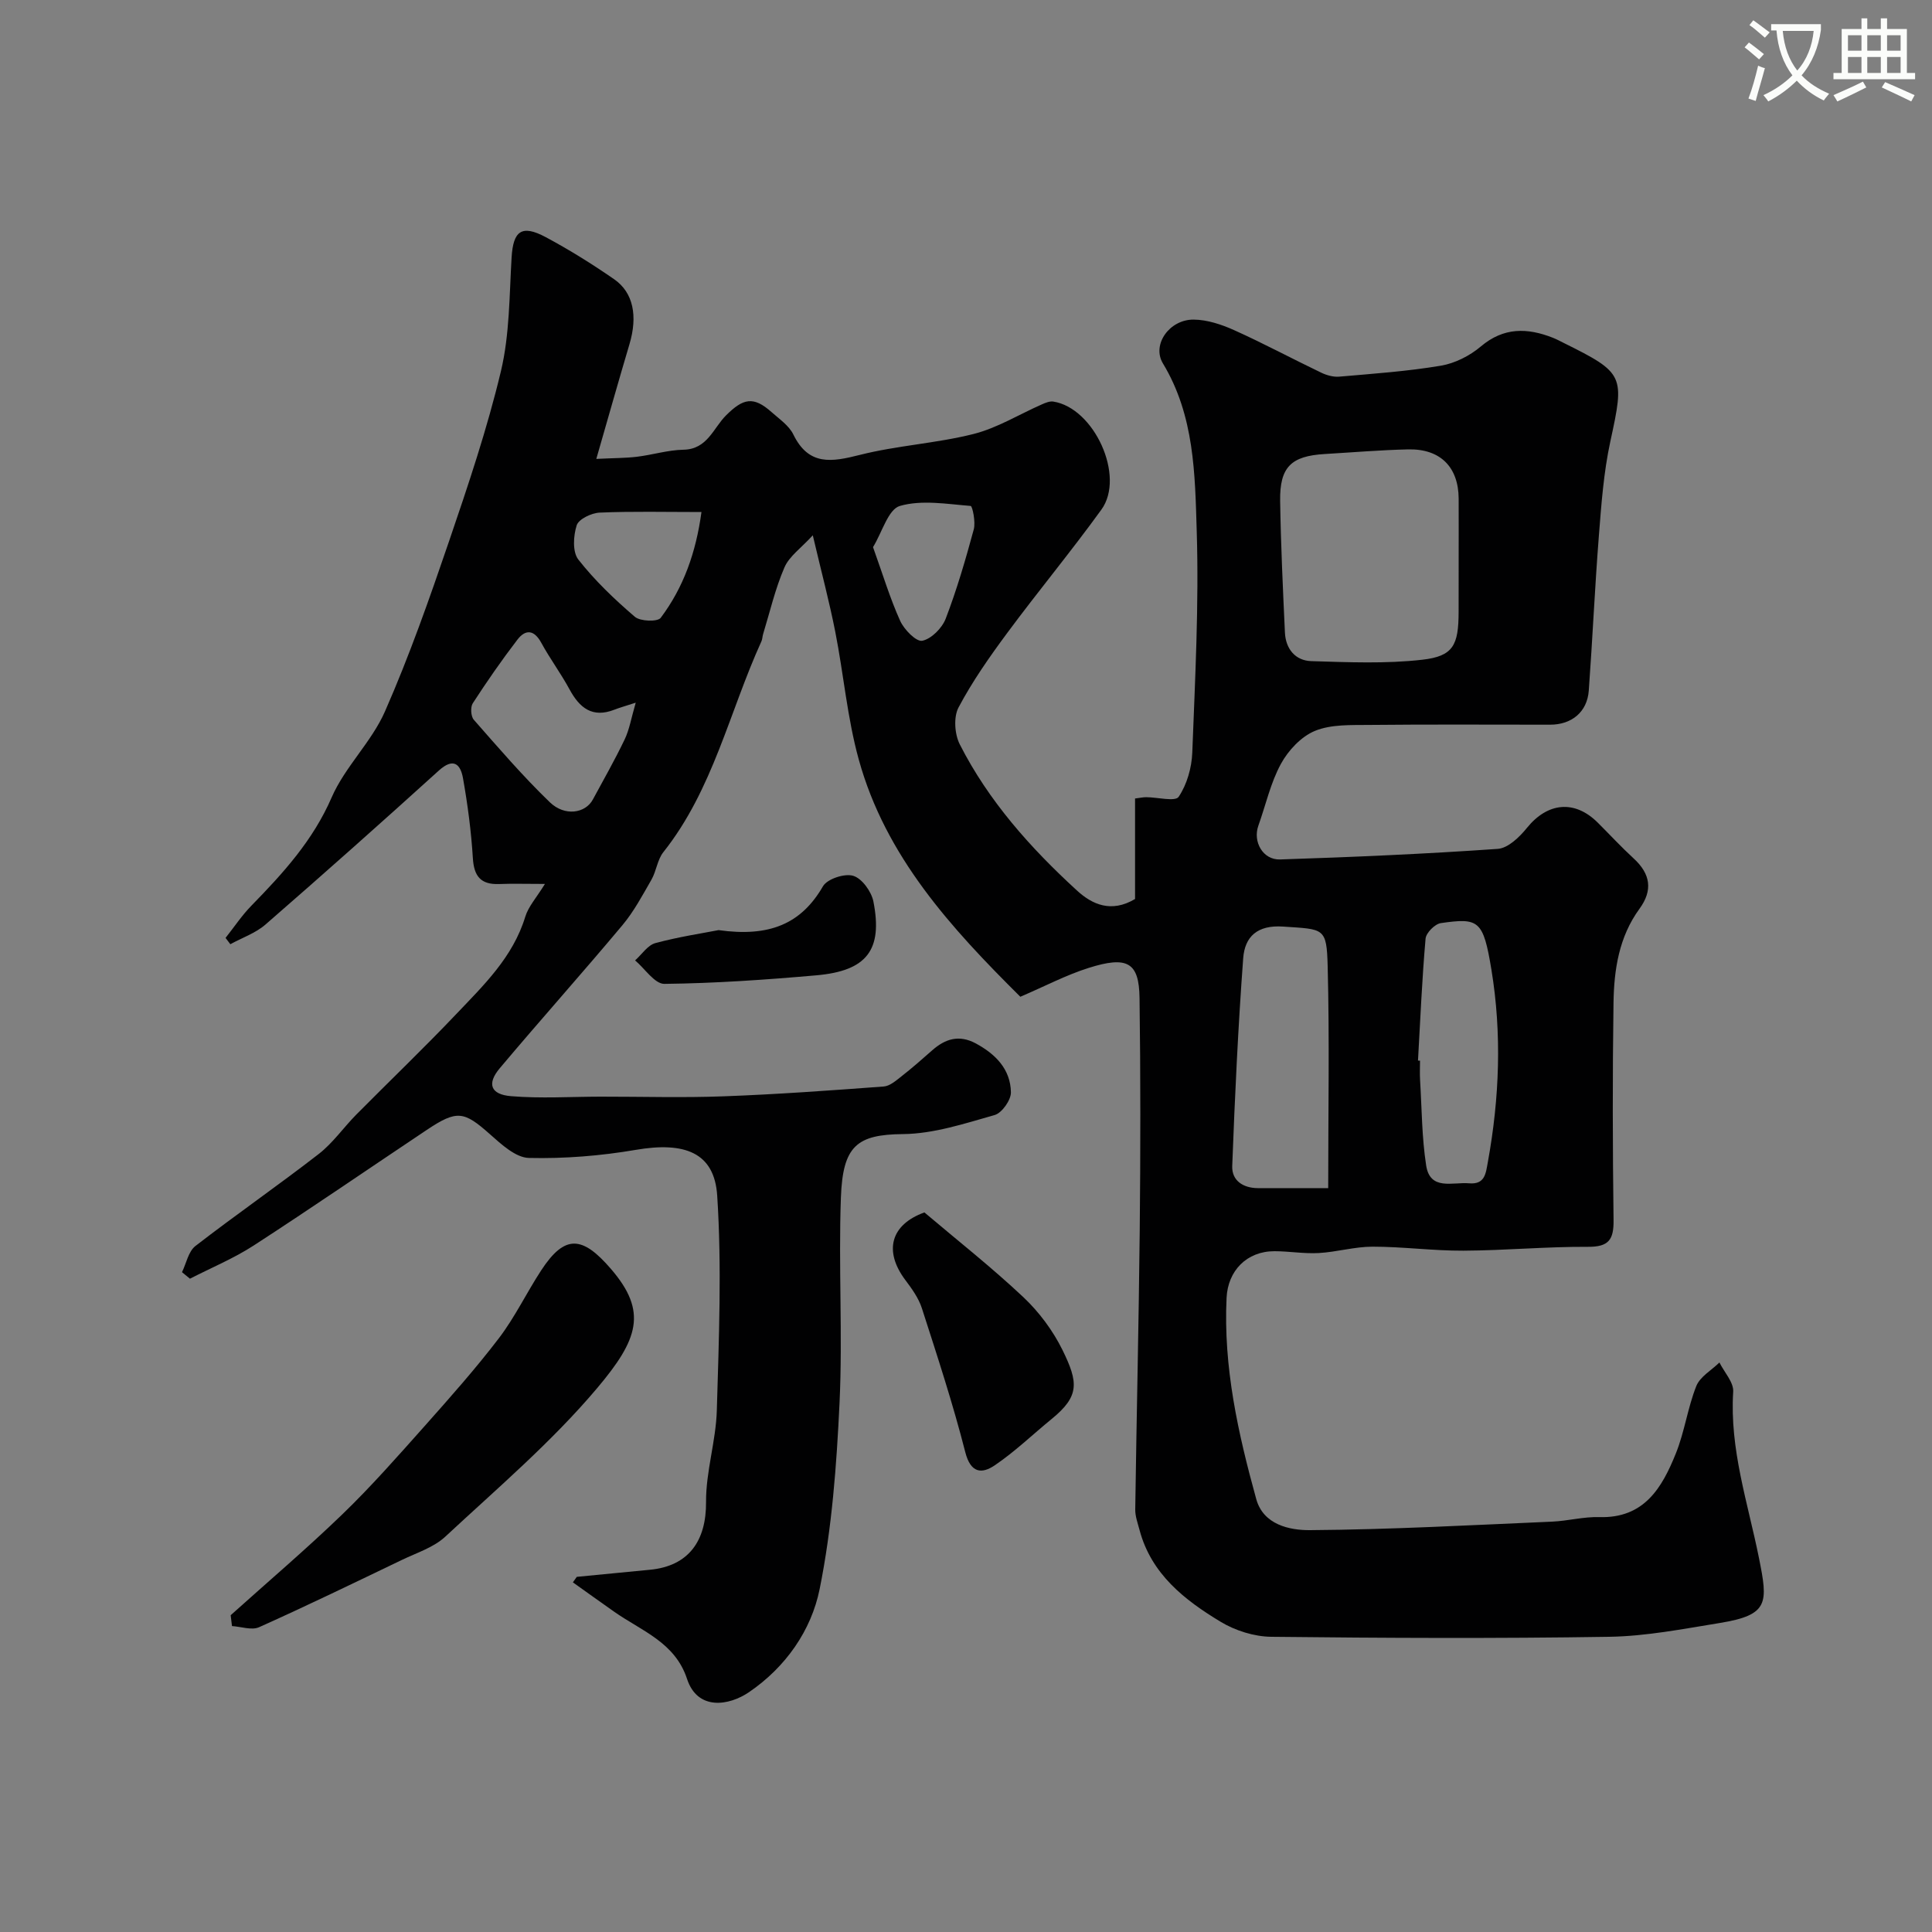 <svg enable-background="new 0 0 400 400" viewBox="0 0 400 400" xmlns="http://www.w3.org/2000/svg"><rect x="0" y="0" width="400" height="400" fill="#808080" stroke="none"/><path d="m362.1 8.8c1.1.8 2.1 1.6 3.1 2.4l-1 1.1c-1.3-1.1-2.3-2-3-2.5zm1.9 4.8c.5.2.9.4 1.4.5-.6 2.3-1.3 4.5-1.9 6.8l-1.5-.5c.8-2.1 1.4-4.3 2-6.8zm-1-9.4c1.3.9 2.4 1.8 3.4 2.5l-1 1.1c-1.4-1.2-2.4-2.1-3.2-2.6zm3.7 2.2v-1.4h10.3v1.2c-.5 3.6-1.8 6.8-4 9.4 1.5 1.6 3.4 2.8 5.7 3.8-.3.4-.7.8-1.1 1.4-2.3-1.1-4.1-2.5-5.6-4.1-1.6 1.6-3.6 3.1-5.9 4.3-.3-.5-.7-.9-1-1.3 2.4-1.1 4.4-2.5 6-4.1-1.9-2.5-3-5.6-3.3-9.3h-1.1zm8.8 0h-6.4c.3 3.3 1.3 6 3 8.2 2-2.2 3.1-5.1 3.4-8.2z" fill="#fbfcfa"/><path d="m385.3 3.8h1.3v2.2h2.8v-2.2h1.3v2.2h4.1v9.1h1.7v1.3h-16.9v-1.3h1.7v-9.1h4.1v-2.2zm.4 13.1.7 1.2c-1.8.9-3.8 1.9-6 2.9-.2-.4-.5-.8-.8-1.3 2.3-1 4.3-1.9 6.1-2.8zm-3.1-6.4h2.8v-3.2h-2.8zm0 4.6h2.8v-3.3h-2.8zm4-4.6h2.8v-3.2h-2.8zm0 4.6h2.8v-3.3h-2.8zm3.7 1.9c2.1.9 4.1 1.8 6.1 2.7l-.7 1.3c-2.2-1.1-4.2-2-6.1-2.9zm3.2-9.7h-2.8v3.2h2.8zm-2.8 7.8h2.8v-3.3h-2.8z" fill="#fbfcfa"/><g fill="#010102"><path d="m119.42 326.47 15.15-1.47c7.99-.76 11.67-5.95 11.61-14.04-.04-6.31 2.05-12.62 2.23-18.96.43-14.81 1.04-29.7.08-44.45-.58-8.96-6.75-11.22-16.88-9.48-7.26 1.24-14.74 1.84-22.1 1.67-2.74-.06-5.7-2.81-8.06-4.9-5.4-4.8-6.83-5.09-13.11-.89-11.94 7.97-23.76 16.1-35.8 23.91-4.15 2.69-8.79 4.61-13.21 6.88-.55-.45-1.1-.9-1.65-1.35.9-1.84 1.32-4.28 2.77-5.41 8.4-6.5 17.15-12.55 25.54-19.06 2.94-2.28 5.14-5.49 7.78-8.16 6.85-6.92 13.89-13.65 20.59-20.7 5.74-6.04 11.83-11.86 14.39-20.26.66-2.15 2.35-3.98 4.07-6.79-3.91 0-6.7-.09-9.49.02-3.79.14-5.2-1.6-5.43-5.36-.34-5.54-1.07-11.07-2.04-16.54-.52-2.93-1.98-4.34-5.02-1.58-11.85 10.74-23.81 21.37-35.88 31.87-2.05 1.78-4.83 2.73-7.27 4.07-.33-.44-.66-.88-.99-1.31 1.78-2.24 3.38-4.66 5.37-6.69 6.55-6.71 12.73-13.48 16.59-22.38 2.76-6.35 8.27-11.49 11.05-17.83 5.03-11.44 9.19-23.29 13.23-35.13 3.98-11.66 7.93-23.38 10.78-35.34 1.8-7.58 1.73-15.64 2.2-23.5.33-5.51 2.08-6.88 7.07-4.21 4.88 2.61 9.61 5.56 14.16 8.71 4.02 2.79 4.89 7.67 3.18 13.43-2.24 7.53-4.37 15.09-6.87 23.77 3.65-.18 6.03-.16 8.38-.44 3.24-.39 6.44-1.4 9.66-1.46 4.97-.09 6.18-4.49 8.82-7.11 3.56-3.55 5.67-4.02 9.42-.68 1.62 1.44 3.61 2.79 4.51 4.63 3.19 6.54 7.94 5.71 13.78 4.23 7.7-1.95 15.79-2.38 23.5-4.32 4.95-1.25 9.49-4.08 14.23-6.16.72-.32 1.59-.67 2.31-.56 8.48 1.32 14.95 15.47 9.97 22.36-6.27 8.67-13.12 16.93-19.49 25.53-3.66 4.94-7.23 10.03-10.1 15.45-1.05 1.99-.81 5.52.26 7.63 5.96 11.73 14.63 21.44 24.26 30.26 3.15 2.89 7.09 4.69 12.03 1.76 0-6.48 0-13.59 0-20.81 1.05-.13 1.68-.27 2.31-.27 2.33.01 6.02.97 6.72-.08 1.72-2.56 2.7-6.02 2.82-9.17.58-15.26 1.39-30.55.92-45.79-.36-11.83-.46-23.95-7-34.77-2.35-3.89 1.36-9.11 6.36-9.07 2.81.02 5.78 1.01 8.4 2.19 6.09 2.74 11.99 5.91 18.02 8.8 1.13.54 2.52.93 3.74.82 7.03-.61 14.09-1.1 21.04-2.27 2.91-.49 5.98-2.05 8.25-3.97 4.75-4.02 9.64-3.89 14.93-1.81.76.3 1.48.69 2.22 1.06 12.63 6.26 12.64 6.74 9.67 20.42-1.38 6.38-1.86 12.98-2.37 19.51-.84 10.68-1.31 21.39-2.09 32.07-.33 4.42-3.53 7.05-8.01 7.05-12.5 0-25-.08-37.5.05-3.76.04-7.84-.14-11.18 1.23-2.85 1.17-5.53 4.04-7.05 6.83-2.15 3.94-3.14 8.52-4.67 12.8-1.18 3.3.92 7.11 4.5 6.99 15.03-.49 30.06-1.14 45.07-2.19 2.13-.15 4.51-2.45 6.04-4.35 4.28-5.28 9.87-5.85 14.66-1.08 2.48 2.47 4.86 5.05 7.43 7.41 3.48 3.19 4.02 6.57 1.21 10.42-4.25 5.81-5.28 12.61-5.38 19.48-.22 15-.18 30 .01 45 .05 4.05-1.01 5.54-5.31 5.51-8.59-.05-17.19.76-25.79.8-6.26.03-12.53-.83-18.79-.83-3.72 0-7.42 1.11-11.16 1.32-3.03.17-6.1-.38-9.15-.38-5.77-.01-9.65 4.07-9.92 9.64-.69 14.31 2.38 28.06 6.14 41.67 1.47 5.34 6.93 6.47 11.12 6.44 16.71-.12 33.41-1.04 50.11-1.76 3.27-.14 6.54-1.04 9.79-.94 9.31.29 13.01-6.1 15.86-13.19 1.81-4.49 2.44-9.44 4.23-13.94.78-1.95 3.14-3.27 4.79-4.88 1 2.02 2.98 4.11 2.85 6.06-.76 11.9 3.04 23.01 5.33 34.39 1.87 9.33 2.13 11.82-8.15 13.49-7.58 1.23-15.21 2.73-22.84 2.85-23.33.37-46.66.26-69.99 0-3.52-.04-7.43-1.27-10.46-3.1-7.49-4.52-14.38-9.89-16.8-19.01-.37-1.4-.91-2.84-.89-4.25.27-19.27.73-38.53.93-57.8.16-16.03.18-32.06-.04-48.09-.1-7.39-2.5-8.78-10.58-6.22-4.62 1.46-8.97 3.76-14.1 5.96-14.3-14.2-27.89-28.99-33.45-49.11-2.38-8.6-3.13-17.63-4.86-26.42-1.22-6.21-2.86-12.35-4.66-20.01-2.41 2.64-4.87 4.33-5.87 6.65-1.92 4.43-3.01 9.21-4.43 13.85-.14.47-.13 1-.33 1.44-6.65 14.6-10.03 30.72-20.31 43.66-1.24 1.56-1.44 3.9-2.46 5.69-1.86 3.24-3.65 6.61-6.03 9.45-8.35 9.97-17.02 19.66-25.39 29.61-2.69 3.2-1.9 5.42 2.34 5.77 6.15.51 12.37.11 18.55.1 8.5-.01 17.01.25 25.5-.07 11.04-.41 22.08-1.21 33.1-2.03 1.28-.09 2.56-1.22 3.67-2.09 2.2-1.72 4.3-3.56 6.39-5.41 2.71-2.39 5.56-3.27 9-1.43 4.12 2.22 7.2 5.35 7.29 10.12.03 1.61-1.86 4.29-3.38 4.72-6.21 1.76-12.61 3.88-18.96 3.94-9.55.09-12.47 2.43-12.86 13.13-.52 14.15.38 28.35-.28 42.49-.61 12.91-1.57 25.94-4.12 38.57-1.72 8.55-7.01 16.16-14.62 21.35-4.11 2.81-10.65 3.91-12.84-2.75-2.49-7.58-9.45-9.94-15.08-13.9-2.86-2.01-5.7-4.05-8.55-6.08.29-.42.55-.78.81-1.14zm182.58-210.26c0-4.33.02-8.66 0-12.98-.04-6.53-3.79-10.33-10.44-10.19-5.76.13-11.52.62-17.28.96-6.97.41-9.34 2.69-9.24 9.7.14 9.09.57 18.18.99 27.27.16 3.38 2.16 5.81 5.46 5.91 7.66.23 15.4.57 22.98-.29 6.42-.73 7.51-3.02 7.52-9.89.01-3.49.01-6.99.01-10.49zm-27.01 129.78c0-15.74.28-30.85-.11-45.95-.21-8.07-.77-7.62-9.19-8.2-5.4-.38-7.97 2.1-8.3 6.56-1.06 14.32-1.73 28.67-2.27 43.02-.11 3.01 2.25 4.55 5.3 4.57 4.63.02 9.27 0 14.57 0zm18.59-26.41c.14.01.28.02.42.02 0 1.33-.07 2.67.01 3.99.36 5.91.36 11.87 1.26 17.7.81 5.28 5.49 3.41 8.87 3.7 3.33.29 3.47-2.04 3.91-4.43 2.4-13.24 2.91-26.56.73-39.81-1.69-10.25-2.6-10.76-10.47-9.63-1.23.18-3.05 2.01-3.16 3.21-.74 8.41-1.09 16.84-1.57 25.25zm-161.96-74.1c-2.32.76-3.37 1.04-4.38 1.44-4.58 1.8-7.24-.33-9.34-4.22-1.78-3.29-4.04-6.32-5.83-9.61-1.49-2.73-3.26-2.85-4.95-.65-3.26 4.25-6.32 8.67-9.24 13.17-.51.79-.4 2.7.21 3.4 5.11 5.82 10.18 11.72 15.75 17.09 3.09 2.98 7.36 2.29 8.9-.56 2.23-4.12 4.56-8.21 6.58-12.43.99-2.05 1.36-4.4 2.3-7.63zm13.61-39.47c-7.46 0-14.27-.17-21.06.12-1.7.07-4.34 1.33-4.77 2.62-.7 2.17-.9 5.53.34 7.1 3.41 4.35 7.49 8.24 11.7 11.85 1.12.96 4.7 1.07 5.35.22 4.74-6.31 7.31-13.57 8.44-21.91zm35.52 7.27c2.04 5.68 3.52 10.62 5.63 15.28.82 1.8 3.33 4.36 4.57 4.1 1.89-.39 4.1-2.62 4.85-4.58 2.31-6.02 4.12-12.25 5.81-18.48.41-1.52-.27-4.82-.65-4.85-4.9-.39-10.11-1.31-14.65 0-2.41.7-3.66 5.42-5.56 8.53z"/><path d="m47.76 334.41c7.72-6.94 15.64-13.67 23.1-20.87 5.99-5.78 11.51-12.06 17.05-18.28 5.28-5.94 10.57-11.9 15.39-18.21 3.32-4.36 5.72-9.4 8.73-14.01 4.93-7.55 8.56-7.18 14.48-.3 7.61 8.84 5.64 14.56-2.88 24.66-9.41 11.16-20.7 20.76-31.44 30.75-2.4 2.23-5.89 3.33-8.95 4.8-9.83 4.72-19.64 9.48-29.59 13.94-1.53.69-3.73-.11-5.62-.23-.09-.76-.18-1.51-.27-2.25z"/><path d="m191.39 251.02c6.8 5.76 13.91 11.36 20.48 17.54 3.27 3.08 6.14 6.94 8.12 10.97 3.28 6.7 3.55 9.51-2.24 14.24-3.93 3.21-7.62 6.78-11.8 9.61-2.67 1.81-4.98 1.66-6.1-2.73-2.56-10.04-5.8-19.91-8.98-29.78-.68-2.12-2.09-4.07-3.45-5.88-4.47-5.97-3.04-11.44 3.97-13.97z"/><path d="m148.77 192.57c10.45 1.47 17.08-1.22 21.62-9.08.89-1.53 4.5-2.71 6.27-2.16 1.81.55 3.76 3.26 4.17 5.32 1.97 10.04-1.37 14.36-11.81 15.28-10.47.92-20.97 1.65-31.47 1.77-2 .02-4.04-3.16-6.06-4.86 1.39-1.23 2.59-3.14 4.19-3.58 4.85-1.31 9.84-2.05 13.09-2.69z"/></g></svg>